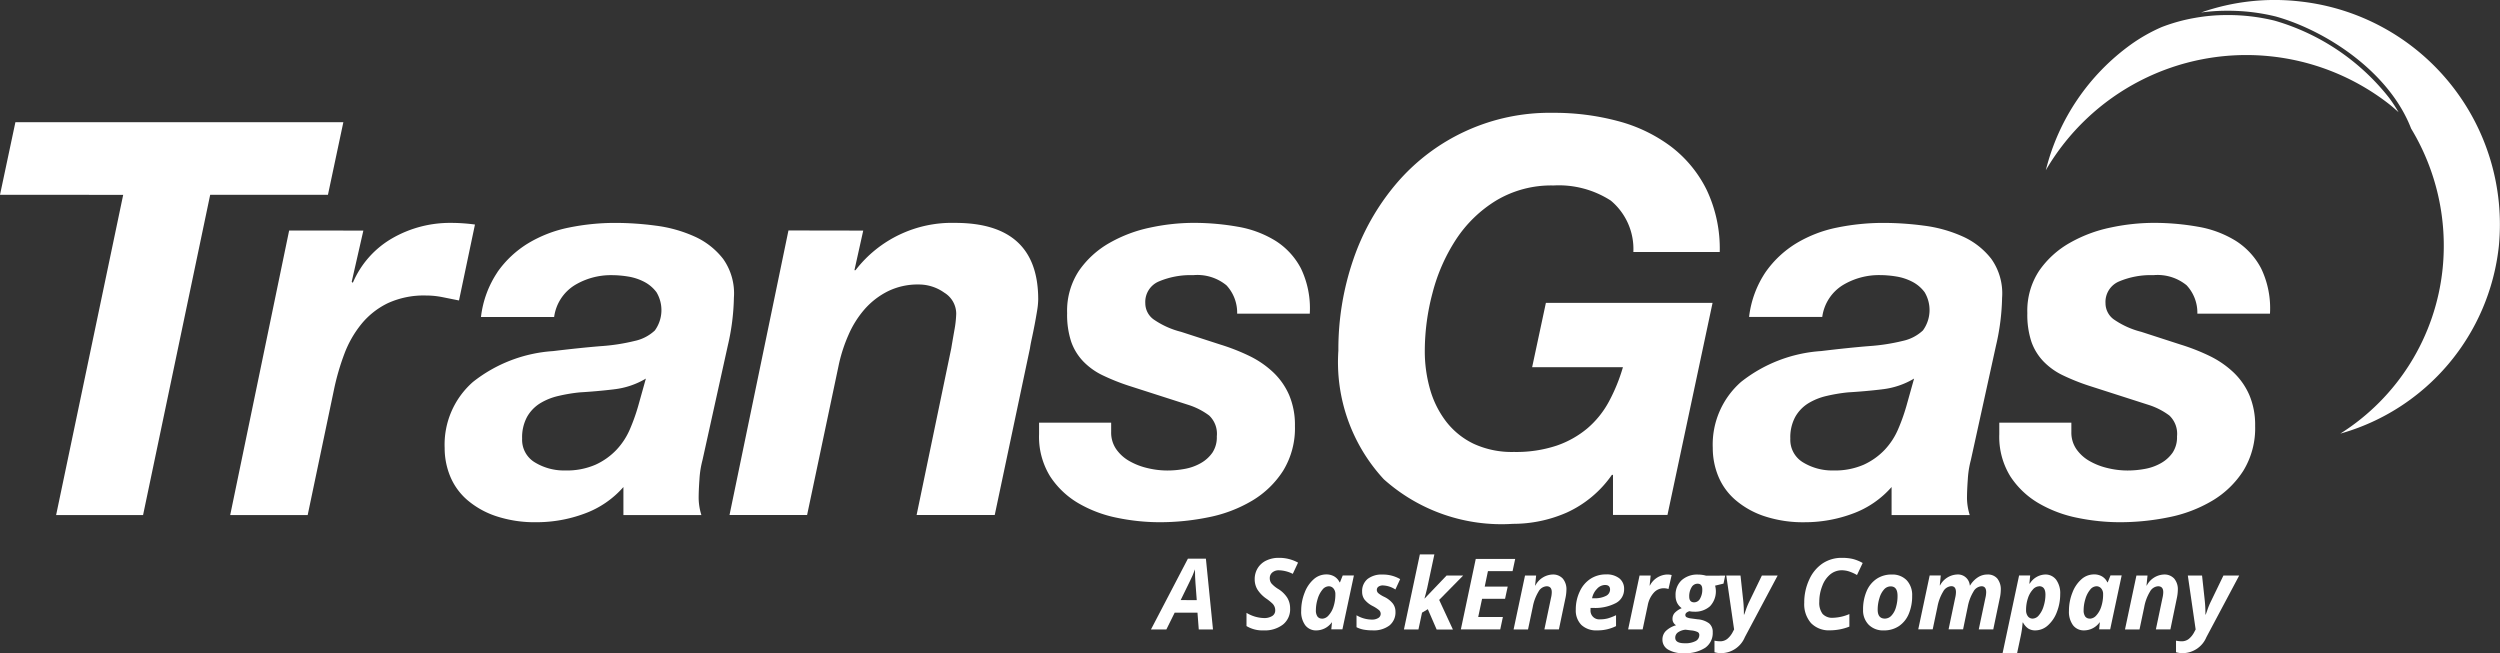 <svg xmlns="http://www.w3.org/2000/svg" width="123" height="32.138" viewBox="0 0 123 32.138">
    <rect x="0" y="0" width="123" height="32.138" fill="#333333" stroke="none"/>
    <defs>
        <style>
            .cls-1{fill:#fff}
        </style>
    </defs>
    <g id="TransGas_Logo_w_Tag" data-name="TransGas Logo w Tag" transform="translate(0 .003)">
        <g id="Layer_1" data-name="Layer 1" transform="translate(0 -.003)">
            <path id="Path_1560" d="M242.657 37.128a5.457 5.457 0 0 1-2.22 1.854 6.572 6.572 0 0 1-2.653.555 8.68 8.68 0 0 1-6.348-2.193 8.482 8.482 0 0 1-2.236-6.334 13.564 13.564 0 0 1 .731-4.467 11.514 11.514 0 0 1 2.1-3.722 9.9 9.9 0 0 1 7.729-3.506 12.106 12.106 0 0 1 3.194.406 7.566 7.566 0 0 1 2.6 1.245 6.034 6.034 0 0 1 1.759 2.125 6.74 6.74 0 0 1 .65 3.073h-4.25a3.1 3.1 0 0 0-1.11-2.531 4.722 4.722 0 0 0-2.816-.744 5.272 5.272 0 0 0-2.829.744 6.281 6.281 0 0 0-1.976 1.922 8.846 8.846 0 0 0-1.151 2.626 11.147 11.147 0 0 0-.379 2.829 6.806 6.806 0 0 0 .257 1.9 4.726 4.726 0 0 0 .785 1.584 3.766 3.766 0 0 0 1.354 1.1 4.472 4.472 0 0 0 1.99.406 6.3 6.3 0 0 0 2.1-.311 4.755 4.755 0 0 0 1.516-.853 4.583 4.583 0 0 0 1.056-1.313 8.631 8.631 0 0 0 .69-1.692h-4.467l.677-3.167h8.2L245.391 39.1h-2.68v-1.972z" class="cls-1" data-name="Path 1560" transform="translate(-163.352 -13.764)"/>
            <path id="Path_1561" d="M0 24.494l.758-3.573h16.135l-.758 3.573h-5.794L7.039 40.25H2.761l3.3-15.755z" class="cls-1" data-name="Path 1561" transform="translate(0 -14.909)"/>
            <path id="Path_1562" d="M45.973 38.543L45.4 41.06l.054.054a4.605 4.605 0 0 1 1.963-2.206 5.694 5.694 0 0 1 2.856-.744 8.814 8.814 0 0 1 1.191.081l-.785 3.736-.812-.163a4.135 4.135 0 0 0-.812-.081 4.242 4.242 0 0 0-1.882.379 3.828 3.828 0 0 0-1.3 1.029 5.259 5.259 0 0 0-.839 1.475 11.752 11.752 0 0 0-.5 1.719l-1.3 6.2h-3.812l2.9-14z" class="cls-1" data-name="Path 1562" transform="translate(-28.096 -27.198)"/>
            <path id="Path_1563" d="M78.724 40.587a5.058 5.058 0 0 1 1.516-1.421 6.3 6.3 0 0 1 2-.771 11.331 11.331 0 0 1 2.3-.23 15.2 15.2 0 0 1 1.976.135 6.692 6.692 0 0 1 1.895.528 3.694 3.694 0 0 1 1.421 1.11 2.928 2.928 0 0 1 .528 1.909 11.185 11.185 0 0 1-.3 2.355l-1.245 5.631a4.72 4.72 0 0 0-.149.934q-.041.555-.04.961a2.915 2.915 0 0 0 .135.812h-3.837v-1.38A4.663 4.663 0 0 1 83 52.471a6.751 6.751 0 0 1-2.355.42 6.031 6.031 0 0 1-1.99-.3 4.222 4.222 0 0 1-1.421-.8 3.1 3.1 0 0 1-.834-1.161 3.659 3.659 0 0 1-.271-1.394 4.1 4.1 0 0 1 1.394-3.248 7.1 7.1 0 0 1 3.939-1.516q1.353-.163 2.355-.244a9.684 9.684 0 0 0 1.665-.257 2.082 2.082 0 0 0 .988-.514 1.708 1.708 0 0 0 .081-1.881 1.77 1.77 0 0 0-.609-.515 2.6 2.6 0 0 0-.785-.257 5.061 5.061 0 0 0-.8-.068 3.437 3.437 0 0 0-1.841.5 2.179 2.179 0 0 0-1 1.557h-3.6a4.979 4.979 0 0 1 .812-2.206zm5.739 5.766q-.84.1-1.679.149a8.092 8.092 0 0 0-1.056.176 3.028 3.028 0 0 0-.907.365 1.872 1.872 0 0 0-.636.663 2.108 2.108 0 0 0-.244 1.069 1.293 1.293 0 0 0 .636 1.178 2.753 2.753 0 0 0 1.475.392 3.548 3.548 0 0 0 1.5-.284 3.325 3.325 0 0 0 1.029-.731 3.472 3.472 0 0 0 .663-1.015 9.543 9.543 0 0 0 .406-1.137l.379-1.354a3.9 3.9 0 0 1-1.57.528z" class="cls-1" data-name="Path 1563" transform="translate(-54.252 -27.198)"/>
            <path id="Path_1564" d="M131.5 38.538l-.433 1.949h.054a5.979 5.979 0 0 1 4.9-2.328q4.087 0 4.088 3.763a3.673 3.673 0 0 1-.054.555q-.055.339-.122.69t-.135.663q-.068.312-.095.5l-1.733 8.2h-3.844l1.705-8.2q.054-.325.149-.866a5.242 5.242 0 0 0 .095-.839 1.215 1.215 0 0 0-.582-1.029 2.158 2.158 0 0 0-1.259-.406 3.323 3.323 0 0 0-1.53.338 3.773 3.773 0 0 0-1.137.88 4.867 4.867 0 0 0-.785 1.245 7.64 7.64 0 0 0-.474 1.435l-1.57 7.444h-3.817l2.9-14z" class="cls-1" data-name="Path 1564" transform="translate(-89.029 -27.193)"/>
            <path id="Path_1565" d="M187.155 41.237a2.255 2.255 0 0 0-1.638-.5 3.992 3.992 0 0 0-1.692.311 1.091 1.091 0 0 0-.663 1.069.986.986 0 0 0 .392.785 4.144 4.144 0 0 0 1.367.623l1.922.623a10.1 10.1 0 0 1 1.448.568 4.685 4.685 0 0 1 1.164.8 3.415 3.415 0 0 1 .785 1.123 3.755 3.755 0 0 1 .284 1.516 4 4 0 0 1-.582 2.206 4.6 4.6 0 0 1-1.53 1.475 6.747 6.747 0 0 1-2.139.812 11.972 11.972 0 0 1-2.409.244 10.366 10.366 0 0 1-2.084-.216 6.19 6.19 0 0 1-1.909-.718 4.17 4.17 0 0 1-1.394-1.326 3.7 3.7 0 0 1-.542-2.071v-.568h3.547v.46a1.437 1.437 0 0 0 .244.839 1.971 1.971 0 0 0 .636.582 3.288 3.288 0 0 0 .894.352 4.156 4.156 0 0 0 .988.122 4.7 4.7 0 0 0 .866-.081 2.467 2.467 0 0 0 .785-.284 1.744 1.744 0 0 0 .569-.514 1.368 1.368 0 0 0 .216-.8 1.235 1.235 0 0 0-.379-1.029 3.465 3.465 0 0 0-1-.514l-2.951-.948a10.528 10.528 0 0 1-1.286-.514 3.329 3.329 0 0 1-.948-.677 2.678 2.678 0 0 1-.6-.975 4.229 4.229 0 0 1-.2-1.408 3.57 3.57 0 0 1 .582-2.085 4.562 4.562 0 0 1 1.5-1.367 6.853 6.853 0 0 1 2.017-.758 10.239 10.239 0 0 1 2.1-.23 12.425 12.425 0 0 1 2.193.189 5.181 5.181 0 0 1 1.854.69 3.546 3.546 0 0 1 1.259 1.367 4.522 4.522 0 0 1 .433 2.22h-3.573a1.976 1.976 0 0 0-.526-1.393z" class="cls-1" data-name="Path 1565" transform="translate(-126.813 -27.199)"/>
            <path id="Path_1566" d="M295.9 40.587a5.057 5.057 0 0 1 1.516-1.421 6.3 6.3 0 0 1 2-.771 11.329 11.329 0 0 1 2.3-.23 15.2 15.2 0 0 1 1.977.135 6.692 6.692 0 0 1 1.895.528 3.694 3.694 0 0 1 1.421 1.11 2.927 2.927 0 0 1 .528 1.909 11.188 11.188 0 0 1-.3 2.355L306 49.832a4.689 4.689 0 0 0-.149.934q-.041.555-.041.961a2.917 2.917 0 0 0 .135.812H302.1v-1.38a4.665 4.665 0 0 1-1.922 1.313 6.752 6.752 0 0 1-2.355.42 6.032 6.032 0 0 1-1.99-.3 4.221 4.221 0 0 1-1.421-.8 3.093 3.093 0 0 1-.839-1.164 3.66 3.66 0 0 1-.271-1.394 4.1 4.1 0 0 1 1.394-3.248 7.1 7.1 0 0 1 3.939-1.516q1.354-.163 2.355-.244a9.681 9.681 0 0 0 1.665-.257 2.082 2.082 0 0 0 .988-.515 1.708 1.708 0 0 0 .081-1.881 1.773 1.773 0 0 0-.609-.515 2.6 2.6 0 0 0-.785-.257 5.06 5.06 0 0 0-.8-.068 3.439 3.439 0 0 0-1.841.5 2.182 2.182 0 0 0-1 1.557h-3.6a4.979 4.979 0 0 1 .811-2.203zm5.739 5.766q-.84.1-1.678.149a8.081 8.081 0 0 0-1.056.176 3.029 3.029 0 0 0-.907.365 1.87 1.87 0 0 0-.636.663 2.108 2.108 0 0 0-.244 1.069 1.293 1.293 0 0 0 .636 1.178 2.754 2.754 0 0 0 1.476.392 3.547 3.547 0 0 0 1.5-.284 3.327 3.327 0 0 0 1.029-.731 3.463 3.463 0 0 0 .663-1.015 9.464 9.464 0 0 0 .406-1.137l.379-1.354a3.9 3.9 0 0 1-1.57.528z" class="cls-1" data-name="Path 1566" transform="translate(-209.034 -27.198)"/>
            <path id="Path_1567" d="M351.59 41.237a2.255 2.255 0 0 0-1.638-.5 3.992 3.992 0 0 0-1.692.311 1.091 1.091 0 0 0-.663 1.069.986.986 0 0 0 .392.785 4.144 4.144 0 0 0 1.367.623l1.922.623a10.1 10.1 0 0 1 1.448.568 4.685 4.685 0 0 1 1.164.8 3.415 3.415 0 0 1 .785 1.123 3.755 3.755 0 0 1 .284 1.516 4 4 0 0 1-.582 2.206 4.6 4.6 0 0 1-1.53 1.475 6.747 6.747 0 0 1-2.139.812 11.972 11.972 0 0 1-2.409.244 10.366 10.366 0 0 1-2.084-.216 6.184 6.184 0 0 1-1.908-.718 4.167 4.167 0 0 1-1.395-1.326 3.7 3.7 0 0 1-.541-2.071v-.568h3.546v.46a1.437 1.437 0 0 0 .244.839 1.971 1.971 0 0 0 .636.582 3.288 3.288 0 0 0 .894.352 4.156 4.156 0 0 0 .988.122 4.7 4.7 0 0 0 .866-.081 2.467 2.467 0 0 0 .785-.284 1.744 1.744 0 0 0 .569-.514 1.368 1.368 0 0 0 .216-.8 1.236 1.236 0 0 0-.379-1.029 3.466 3.466 0 0 0-1-.514l-2.951-.948a10.53 10.53 0 0 1-1.286-.514 3.33 3.33 0 0 1-.948-.677 2.677 2.677 0 0 1-.6-.975 4.217 4.217 0 0 1-.2-1.408 3.569 3.569 0 0 1 .582-2.085 4.561 4.561 0 0 1 1.5-1.367 6.852 6.852 0 0 1 2.017-.758 10.239 10.239 0 0 1 2.1-.23 12.425 12.425 0 0 1 2.193.189 5.181 5.181 0 0 1 1.854.69 3.546 3.546 0 0 1 1.259 1.367 4.523 4.523 0 0 1 .433 2.22h-3.573a1.976 1.976 0 0 0-.528-1.394z" class="cls-1" data-name="Path 1567" transform="translate(-244.006 -27.199)"/>
            <path id="Path_1568" d="M199.388 98.321h-1.122l-.408.825h-.758l1.817-3.482h.885l.349 3.482h-.7zm-.036-.617l-.062-.83q-.024-.311-.024-.6v-.085q-.1.285-.259.6l-.446.913z" class="cls-1" data-name="Path 1568" transform="translate(-140.472 -68.178)"/>
            <path id="Path_1569" d="M215.608 98.032a.96.96 0 0 1-.351.784 1.455 1.455 0 0 1-.951.288 1.5 1.5 0 0 1-.844-.213v-.65a1.757 1.757 0 0 0 .849.256.736.736 0 0 0 .415-.1.316.316 0 0 0 .149-.276.464.464 0 0 0-.032-.179.507.507 0 0 0-.091-.144 2.474 2.474 0 0 0-.294-.242 1.585 1.585 0 0 1-.46-.465.975.975 0 0 1-.133-.5 1.028 1.028 0 0 1 .147-.547.991.991 0 0 1 .419-.375 1.4 1.4 0 0 1 .625-.134 1.921 1.921 0 0 1 .942.235l-.259.553a1.608 1.608 0 0 0-.683-.176.481.481 0 0 0-.323.107.352.352 0 0 0-.126.282.419.419 0 0 0 .078.253 1.435 1.435 0 0 0 .351.286 1.4 1.4 0 0 1 .429.419.992.992 0 0 1 .142.535z" class="cls-1" data-name="Path 1569" transform="translate(-152.134 -68.089)"/>
            <path id="Path_1570" d="M223.568 101.129a.663.663 0 0 1-.549-.253 1.113 1.113 0 0 1-.2-.708 2.383 2.383 0 0 1 .171-.9 1.638 1.638 0 0 1 .448-.659.926.926 0 0 1 .61-.234.762.762 0 0 1 .4.1.667.667 0 0 1 .26.289h.019l.135-.339h.55l-.565 2.652h-.547l.033-.344h-.009a.949.949 0 0 1-.756.396zm.28-.576a.439.439 0 0 0 .315-.159 1.151 1.151 0 0 0 .244-.431 1.9 1.9 0 0 0 .093-.616.422.422 0 0 0-.091-.279.3.3 0 0 0-.241-.11.41.41 0 0 0-.307.171 1.259 1.259 0 0 0-.232.451 1.871 1.871 0 0 0-.087.555.513.513 0 0 0 .079.313.268.268 0 0 0 .227.1z" class="cls-1" data-name="Path 1570" transform="translate(-158.8 -70.113)"/>
            <path id="Path_1571" d="M234.229 100.2a.828.828 0 0 1-.3.684 1.275 1.275 0 0 1-.822.238 2.415 2.415 0 0 1-.442-.036 1.313 1.313 0 0 1-.352-.119v-.588a1.506 1.506 0 0 0 .757.213.569.569 0 0 0 .311-.077.238.238 0 0 0 .121-.21.243.243 0 0 0-.088-.183 1.74 1.74 0 0 0-.311-.2 1.221 1.221 0 0 1-.4-.321.636.636 0 0 1-.114-.378.774.774 0 0 1 .262-.625 1.127 1.127 0 0 1 .748-.222 1.67 1.67 0 0 1 .861.225l-.235.51a1.208 1.208 0 0 0-.612-.2.362.362 0 0 0-.218.06.191.191 0 0 0-.083.162.215.215 0 0 0 .076.162 1.4 1.4 0 0 0 .285.177 1.194 1.194 0 0 1 .422.325.658.658 0 0 1 .134.403z" class="cls-1" data-name="Path 1571" transform="translate(-165.572 -70.108)"/>
            <path id="Path_1572" d="M242.528 95.977h.816l-1.181 1.2.676 1.456h-.8l-.434-1-.285.171-.176.825h-.714l.783-3.691h.714l-.351 1.646q-.019.1-.069.278l-.066.242h.01z" class="cls-1" data-name="Path 1572" transform="translate(-171.356 -67.661)"/>
            <path id="Path_1573" d="M252.105 99.182h-1.938l.733-3.468h1.94l-.128.6H251.5l-.159.761h1.131l-.13.6h-1.131l-.19.894h1.214z" class="cls-1" data-name="Path 1573" transform="translate(-178.293 -68.214)"/>
            <path id="Path_1574" d="M261.429 101.079h-.714l.325-1.549a1.253 1.253 0 0 0 .038-.282q0-.292-.256-.292a.492.492 0 0 0-.4.27 2.218 2.218 0 0 0-.28.754l-.232 1.1h-.71l.562-2.652h.546l-.05.491h.014a1 1 0 0 1 .842-.541.648.648 0 0 1 .506.2.815.815 0 0 1 .179.566 2.1 2.1 0 0 1-.055.427z" class="cls-1" data-name="Path 1574" transform="translate(-184.731 -70.112)"/>
            <path id="Path_1575" d="M270.893 101.125a1.062 1.062 0 0 1-.773-.268 1.008 1.008 0 0 1-.275-.757 2.029 2.029 0 0 1 .2-.9 1.462 1.462 0 0 1 .53-.617 1.382 1.382 0 0 1 .757-.212 1 1 0 0 1 .655.193.65.65 0 0 1 .235.53.759.759 0 0 1-.4.684 2.193 2.193 0 0 1-1.131.241h-.121v.097a.428.428 0 0 0 .472.465 1.449 1.449 0 0 0 .375-.045 2.481 2.481 0 0 0 .408-.159v.538a2.041 2.041 0 0 1-.932.21zm.389-2.234a.547.547 0 0 0-.394.19.915.915 0 0 0-.242.463h.107a1.181 1.181 0 0 0 .573-.115.348.348 0 0 0 .205-.312q0-.226-.249-.226z" class="cls-1" data-name="Path 1575" transform="translate(-192.316 -70.11)"/>
            <path id="Path_1576" d="M280.741 98.379a.819.819 0 0 1 .228.026l-.157.688a.7.7 0 0 0-.237-.038.648.648 0 0 0-.483.217 1.271 1.271 0 0 0-.3.623l-.251 1.186h-.714l.562-2.652h.546l-.05.491h.014a1 1 0 0 1 .842-.541z" class="cls-1" data-name="Path 1576" transform="translate(-198.723 -70.113)"/>
            <path id="Path_1577" d="M287.779 98.43l-.083.394-.413.1a1.07 1.07 0 0 1-.249 1.012 1.1 1.1 0 0 1-.78.269.987.987 0 0 1-.235-.024q-.2.064-.2.185a.121.121 0 0 0 .071.116.7.7 0 0 0 .211.055l.325.043a1.082 1.082 0 0 1 .563.2.54.54 0 0 1 .177.435.885.885 0 0 1-.37.766 1.8 1.8 0 0 1-1.058.266 1.409 1.409 0 0 1-.77-.179.558.558 0 0 1-.276-.492.589.589 0 0 1 .162-.416 1.2 1.2 0 0 1 .509-.288.353.353 0 0 1-.176-.315.43.43 0 0 1 .106-.291 1.026 1.026 0 0 1 .347-.234.748.748 0 0 1-.228-.266.816.816 0 0 1-.074-.363.971.971 0 0 1 .3-.748 1.144 1.144 0 0 1 .81-.276 1.469 1.469 0 0 1 .394.055zm-1.947 2.661a.776.776 0 0 0-.381.135.316.316 0 0 0-.129.259q0 .273.46.273a1.093 1.093 0 0 0 .541-.107.333.333 0 0 0 .183-.3.16.16 0 0 0-.077-.142.92.92 0 0 0-.326-.083zm.591-2.263a.337.337 0 0 0-.3.181.847.847 0 0 0-.113.454q0 .282.244.282a.329.329 0 0 0 .288-.181.871.871 0 0 0 .11-.459q0-.277-.235-.277z" class="cls-1" data-name="Path 1577" transform="translate(-202.9 -70.11)"/>
            <path id="Path_1578" d="M294.2 98.554h.7l.133 1.229a6.2 6.2 0 0 1 .033.695h.014q.047-.121.1-.283a3.568 3.568 0 0 1 .154-.364l.617-1.276h.776l-1.613 3.031a1.273 1.273 0 0 1-1.146.787 1.124 1.124 0 0 1-.349-.045v-.569a1.5 1.5 0 0 0 .275.031.564.564 0 0 0 .35-.114 1.064 1.064 0 0 0 .279-.353l.062-.116z" class="cls-1" data-name="Path 1578" transform="translate(-209.267 -70.238)"/>
            <path id="Path_1579" d="M310.823 96.135a.9.9 0 0 0-.563.192 1.317 1.317 0 0 0-.4.566 2.112 2.112 0 0 0-.152.8.9.9 0 0 0 .162.588.643.643 0 0 0 .518.192 2.2 2.2 0 0 0 .8-.183v.617a2.611 2.611 0 0 1-.949.183 1.225 1.225 0 0 1-.937-.355 1.408 1.408 0 0 1-.334-1 2.649 2.649 0 0 1 .247-1.144 1.882 1.882 0 0 1 .659-.795 1.687 1.687 0 0 1 .949-.272 2.343 2.343 0 0 1 .527.053 2 2 0 0 1 .493.2l-.28.593a2 2 0 0 0-.415-.185 1.219 1.219 0 0 0-.325-.05z" class="cls-1" data-name="Path 1579" transform="translate(-220.199 -68.078)"/>
            <path id="Path_1580" d="M321.46 99.428a2.217 2.217 0 0 1-.167.887 1.343 1.343 0 0 1-.483.6 1.311 1.311 0 0 1-.75.212.994.994 0 0 1-.739-.279 1.007 1.007 0 0 1-.276-.741 2.261 2.261 0 0 1 .17-.9 1.37 1.37 0 0 1 .49-.612 1.3 1.3 0 0 1 .75-.217.975.975 0 0 1 .735.28 1.063 1.063 0 0 1 .27.77zm-.719 0q0-.467-.339-.467a.435.435 0 0 0-.319.145 1.062 1.062 0 0 0-.23.425 1.891 1.891 0 0 0-.089.576q0 .439.356.439a.438.438 0 0 0 .32-.146.982.982 0 0 0 .222-.406 1.926 1.926 0 0 0 .079-.566z" class="cls-1" data-name="Path 1580" transform="translate(-227.382 -70.111)"/>
            <path id="Path_1581" d="M330.415 98.376a.583.583 0 0 1 .621.541h.014a1.232 1.232 0 0 1 .381-.4.856.856 0 0 1 .468-.14.607.607 0 0 1 .492.2.848.848 0 0 1 .17.562 2.017 2.017 0 0 1-.055.427l-.315 1.511h-.714l.327-1.549a1.255 1.255 0 0 0 .038-.282q0-.292-.232-.292a.49.49 0 0 0-.395.266 2.213 2.213 0 0 0-.281.754l-.228 1.1h-.714l.325-1.549a1.253 1.253 0 0 0 .038-.282q0-.292-.232-.292a.492.492 0 0 0-.4.27 2.218 2.218 0 0 0-.28.754l-.232 1.1h-.711l.562-2.652h.546l-.05.491h.014a1 1 0 0 1 .843-.538z" class="cls-1" data-name="Path 1581" transform="translate(-234.122 -70.111)"/>
            <path id="Path_1582" d="M345.022 98.379a.658.658 0 0 1 .547.255 1.127 1.127 0 0 1 .2.713 2.388 2.388 0 0 1-.162.872 1.652 1.652 0 0 1-.445.664.926.926 0 0 1-.621.245.633.633 0 0 1-.339-.088.818.818 0 0 1-.263-.3h-.019a4.764 4.764 0 0 1-.1.7l-.171.806h-.714l.811-3.819h.546l-.04.4h.021a.928.928 0 0 1 .749-.448zm-.287.579a.432.432 0 0 0-.312.16 1.163 1.163 0 0 0-.242.427 1.81 1.81 0 0 0-.091.589.484.484 0 0 0 .088.3.289.289 0 0 0 .242.114.41.41 0 0 0 .3-.164 1.218 1.218 0 0 0 .234-.449 1.889 1.889 0 0 0 .089-.563q0-.417-.311-.417z" class="cls-1" data-name="Path 1582" transform="translate(-244.407 -70.113)"/>
            <path id="Path_1583" d="M355.046 101.129a.663.663 0 0 1-.549-.253 1.113 1.113 0 0 1-.2-.708 2.383 2.383 0 0 1 .171-.9 1.638 1.638 0 0 1 .448-.659.926.926 0 0 1 .61-.234.762.762 0 0 1 .4.1.667.667 0 0 1 .26.289h.019l.135-.339h.55l-.565 2.652h-.543l.033-.344h-.01a.949.949 0 0 1-.759.396zm.28-.576a.439.439 0 0 0 .315-.159 1.152 1.152 0 0 0 .244-.431 1.905 1.905 0 0 0 .092-.616.422.422 0 0 0-.091-.279.3.3 0 0 0-.241-.11.41.41 0 0 0-.307.171 1.259 1.259 0 0 0-.232.451 1.871 1.871 0 0 0-.087.555.513.513 0 0 0 .079.313.268.268 0 0 0 .227.1z" class="cls-1" data-name="Path 1583" transform="translate(-252.504 -70.114)"/>
            <path id="Path_1584" d="M366.141 101.079h-.714l.325-1.549a1.253 1.253 0 0 0 .038-.282q0-.292-.256-.292a.492.492 0 0 0-.4.27 2.217 2.217 0 0 0-.28.754l-.232 1.1h-.714l.562-2.652h.546l-.05.491h.014a1 1 0 0 1 .842-.541.648.648 0 0 1 .506.2.815.815 0 0 1 .179.566 2.1 2.1 0 0 1-.055.427z" class="cls-1" data-name="Path 1584" transform="translate(-259.358 -70.112)"/>
            <path id="Path_1585" d="M373.23 98.554h.7l.133 1.229a6.2 6.2 0 0 1 .033.695h.014q.047-.121.1-.283a3.568 3.568 0 0 1 .154-.364l.617-1.276h.776l-1.613 3.031a1.273 1.273 0 0 1-1.146.787 1.124 1.124 0 0 1-.349-.045v-.569a1.5 1.5 0 0 0 .275.031.564.564 0 0 0 .35-.114 1.063 1.063 0 0 0 .279-.353l.062-.116z" class="cls-1" data-name="Path 1585" transform="translate(-265.589 -70.238)"/>
            <path id="Path_1586" d="M381.808.07a10.922 10.922 0 0 0-4.886.543 9.125 9.125 0 0 1 1.238-.087 9.841 9.841 0 0 1 2.44.283c2.456.689 5.575 2.707 6.658 5.515a11.136 11.136 0 0 1 1.548 6.9 10.908 10.908 0 0 1-5.034 8.108 10.781 10.781 0 0 0 7.8-9.213A11.036 11.036 0 0 0 381.808.07z" class="cls-1" data-name="Path 1586" transform="translate(-268.63 .003)"/>
            <path id="Path_1587" d="M367.235 6.649a11.08 11.08 0 0 0-5.633-3.8 9.623 9.623 0 0 0-2.385-.276 8.889 8.889 0 0 0-1.567.144 8.578 8.578 0 0 0-1.611.449 8.263 8.263 0 0 0-1.508.854 10.847 10.847 0 0 0-4.188 6.185 11.424 11.424 0 0 1 16.875-3.262c.164.128.32.269.477.407a7.388 7.388 0 0 0-.459-.7z" class="cls-1" data-name="Path 1587" transform="translate(-249.688 -1.832)"/>
        </g>
    </g>
</svg>
